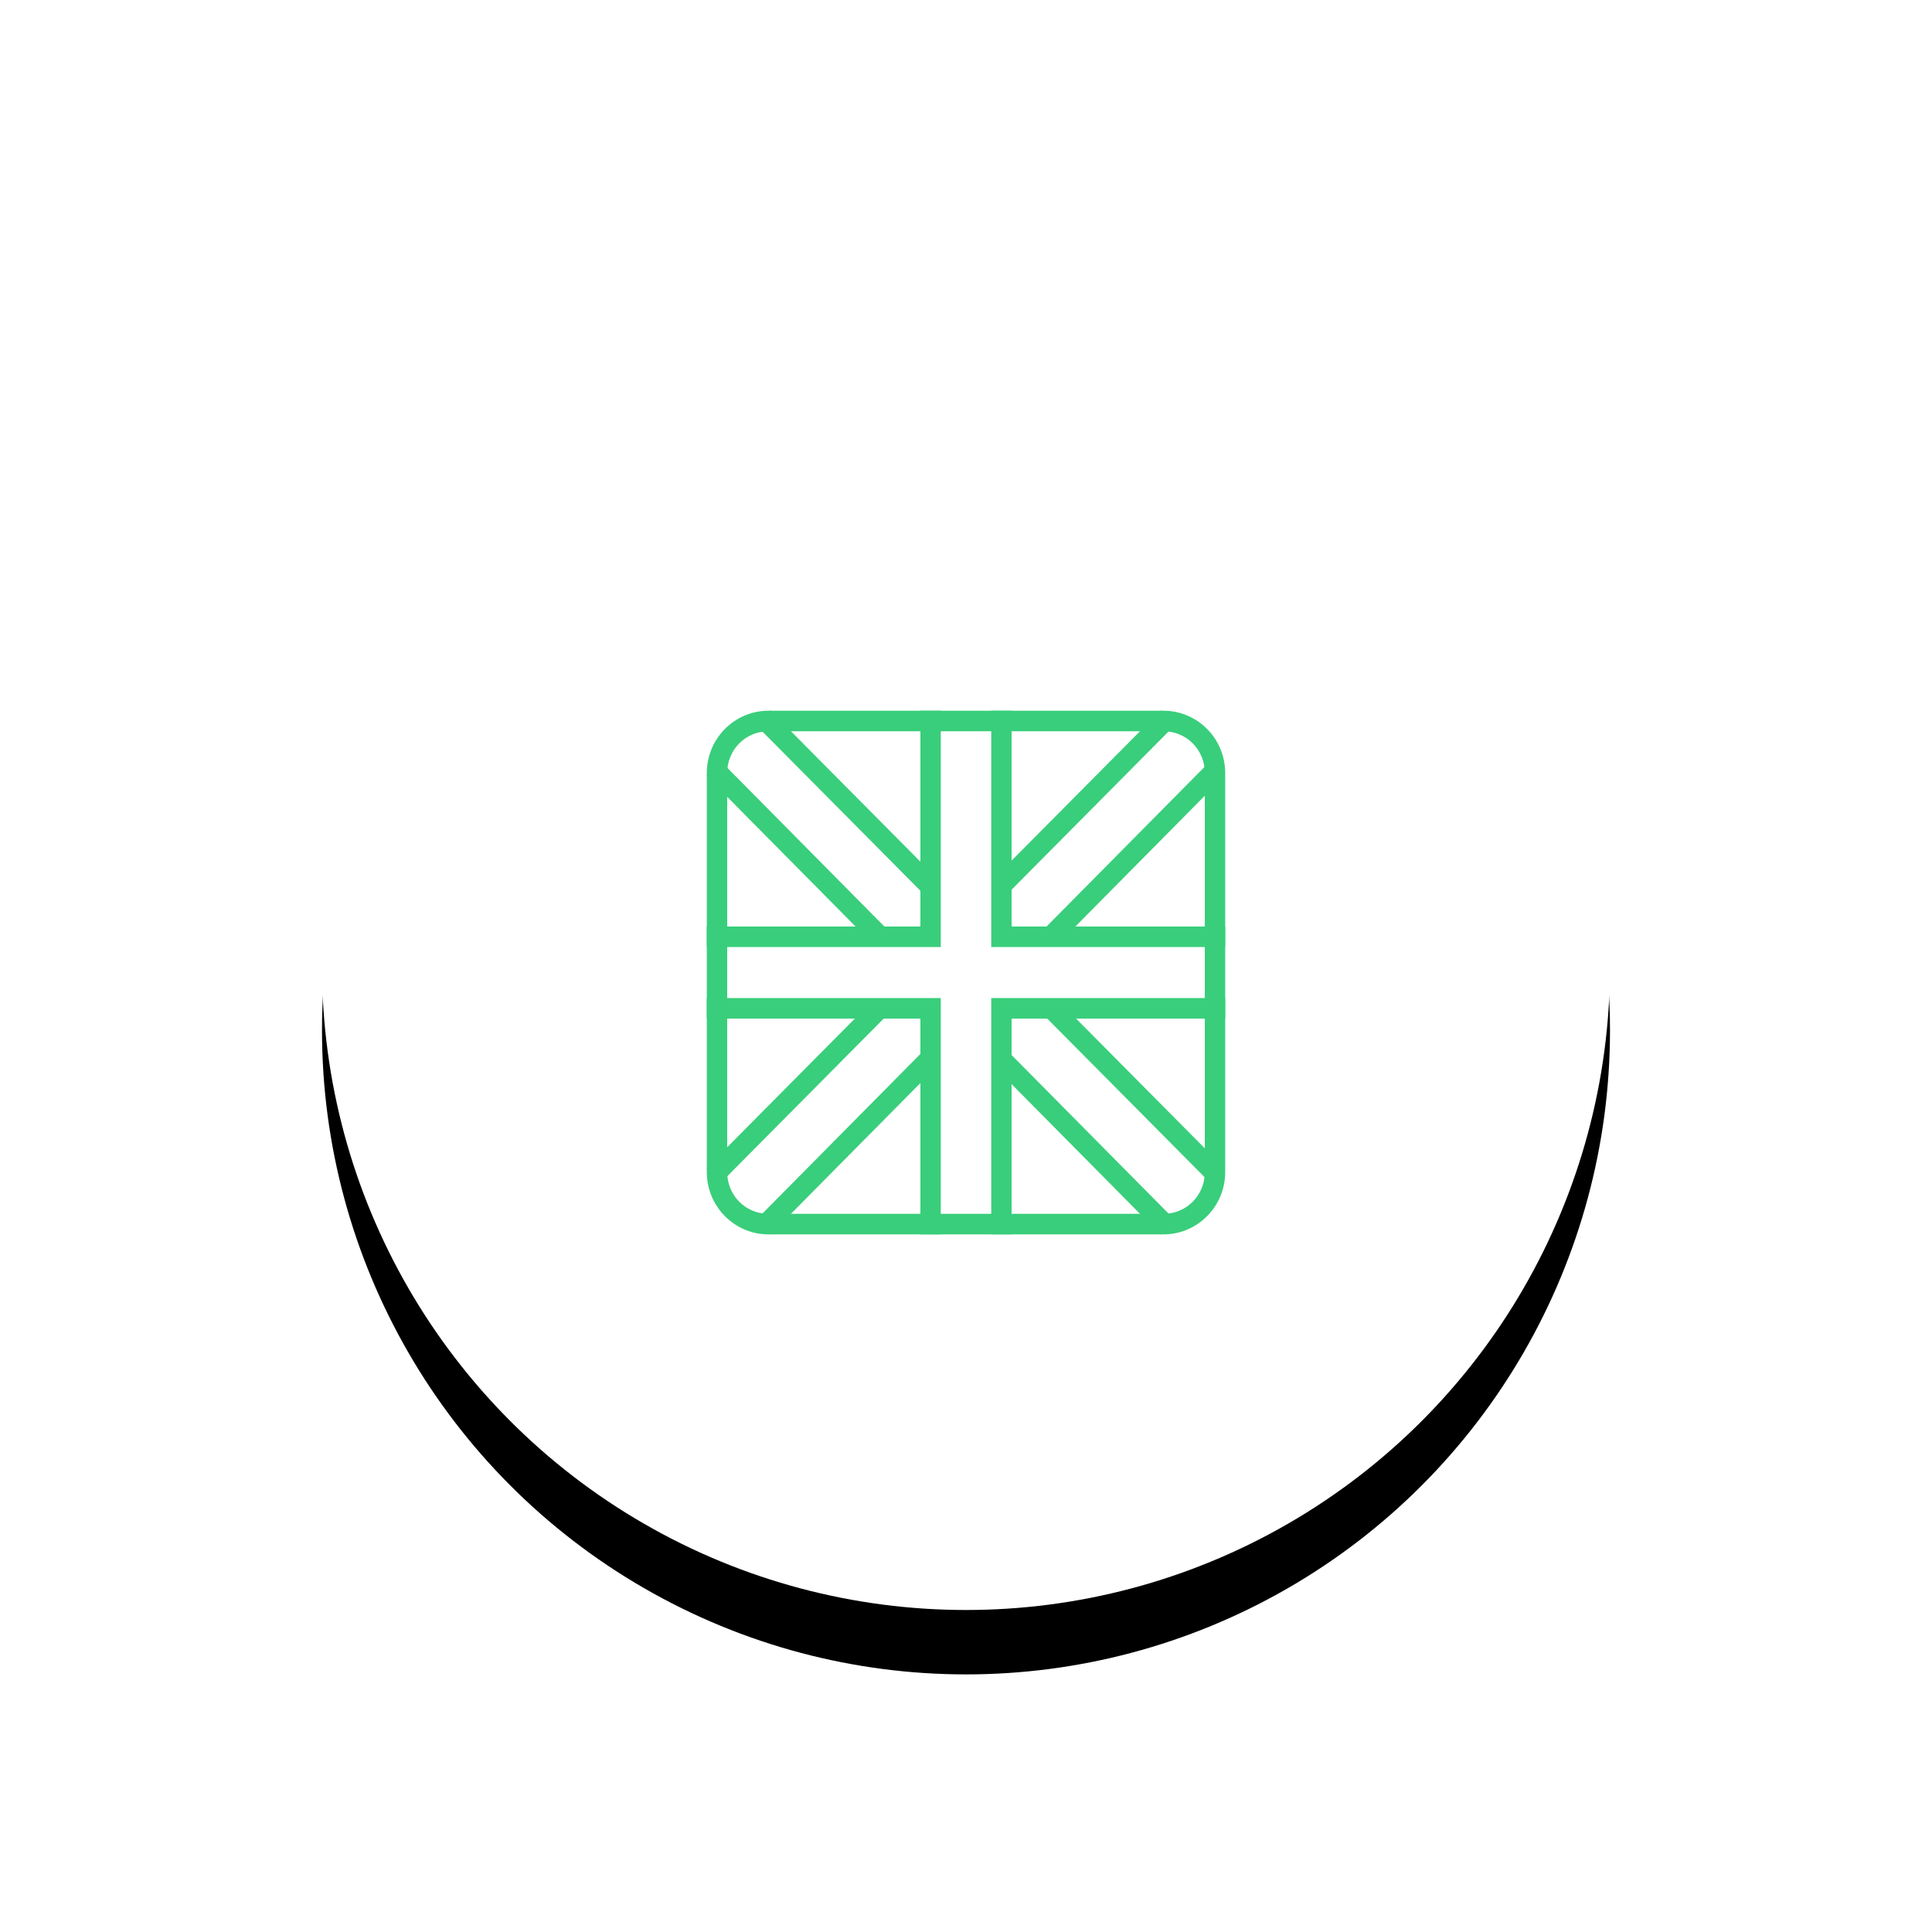 <?xml version="1.0" encoding="UTF-8"?>
<svg width="120px" height="120px" viewBox="0 0 120 120" version="1.1" xmlns="http://www.w3.org/2000/svg" xmlns:xlink="http://www.w3.org/1999/xlink">
    <!-- Generator: Sketch 46.2 (44496) - http://www.bohemiancoding.com/sketch -->
    <title>icons/british</title>
    <desc>Created with Sketch.</desc>
    <defs>
        <circle id="path-1" cx="40" cy="40" r="40"></circle>
        <filter x="-13.8%" y="-8.8%" width="127.5%" height="127.5%" filterUnits="objectBoundingBox" id="filter-2">
            <feOffset dx="0" dy="4" in="SourceAlpha" result="shadowOffsetOuter1"></feOffset>
            <feGaussianBlur stdDeviation="3" in="shadowOffsetOuter1" result="shadowBlurOuter1"></feGaussianBlur>
            <feColorMatrix values="0 0 0 0 0   0 0 0 0 0   0 0 0 0 0  0 0 0 0.2 0" type="matrix" in="shadowBlurOuter1"></feColorMatrix>
        </filter>
        <rect id="path-3" x="0" y="0" width="48" height="48" rx="24"></rect>
    </defs>
    <g id="Symbols" stroke="none" stroke-width="1" fill="none" fill-rule="evenodd">
        <g id="icons/british">
            <g id="Group-15-Copy-54" transform="translate(20, 20)">
                <g id="Oval-3">
                    <use fill="black" fill-opacity="1" filter="url(#filter-2)" xlink:href="#path-1"></use>
                    <use fill="#FFFFFF" fill-rule="evenodd" xlink:href="#path-1"></use>
                </g>
                <g id="british" transform="translate(16, 16)">
                    <g id="Rectangle-5" opacity="0">
                        <use fill="#D8D8D8" fill-rule="evenodd" xlink:href="#path-3"></use>
                        <rect stroke="#979797" stroke-width="1" x="0.5" y="0.5" width="47" height="47" rx="23.5"></rect>
                    </g>
                    <g id="Group-23" transform="translate(8, 8)" stroke="#39CE7B" stroke-width="0.2" fill="#39CE7B">
                        <path d="M3.843,0.267 L3.09,1.029 L13.8,11.823 L13.8,10.301 L3.843,0.267 L3.843,0.267 Z M28.09,0.267 L18.2,10.233 L18.2,11.755 L28.843,1.029 L28.09,0.267 Z M0.777,3.432 L0.023,4.194 L9.912,14.185 L11.421,14.185 L0.777,3.432 L0.777,3.432 Z M31.156,3.432 L20.512,14.185 L22.021,14.185 L31.91,4.194 L31.156,3.432 L31.156,3.432 Z M9.869,18.63 L0.023,28.552 L0.776,29.315 L11.379,18.63 L9.869,18.63 L9.869,18.63 Z M20.554,18.63 L31.157,29.315 L31.91,28.552 L22.064,18.63 L20.554,18.63 L20.554,18.63 Z M13.8,20.965 L3.089,31.785 L3.843,32.547 L13.8,22.489 L13.8,20.965 Z M18.2,21.033 L18.2,22.557 L28.09,32.547 L28.844,31.785 L18.2,21.033 L18.2,21.033 Z" id="Shape"></path>
                        <polygon id="Shape" points="13.267 0.244 13.267 13.646 0 13.646 0 14.723 14.333 14.723 14.333 0.244"></polygon>
                        <polygon id="Shape" points="17.667 0.244 17.667 14.723 32 14.723 32 13.646 18.733 13.646 18.733 0.244 17.667 0.244"></polygon>
                        <polygon id="Shape" points="0 18.091 0 19.168 13.267 19.168 13.267 32.57 14.333 32.57 14.333 18.091"></polygon>
                        <polygon id="Shape" points="17.667 18.091 17.667 32.57 18.733 32.57 18.733 19.168 32 19.168 32 18.091"></polygon>
                        <path d="M3.733,0.244 C1.674,0.244 0,1.935 0,4.015 L0,28.799 C0,30.879 1.674,32.57 3.733,32.57 L28.267,32.57 C30.326,32.57 32,30.879 32,28.799 L32,4.015 C32,1.935 30.326,0.244 28.267,0.244 L3.733,0.244 L3.733,0.244 Z M3.733,1.321 L28.267,1.321 C29.753,1.321 30.933,2.514 30.933,4.015 L30.933,28.799 C30.933,30.301 29.753,31.493 28.267,31.493 L3.733,31.493 C2.247,31.493 1.067,30.301 1.067,28.799 L1.067,4.015 C1.067,2.514 2.247,1.321 3.733,1.321 L3.733,1.321 Z" id="Shape" fill-rule="nonzero"></path>
                    </g>
                </g>
            </g>
        </g>
    </g>
</svg>